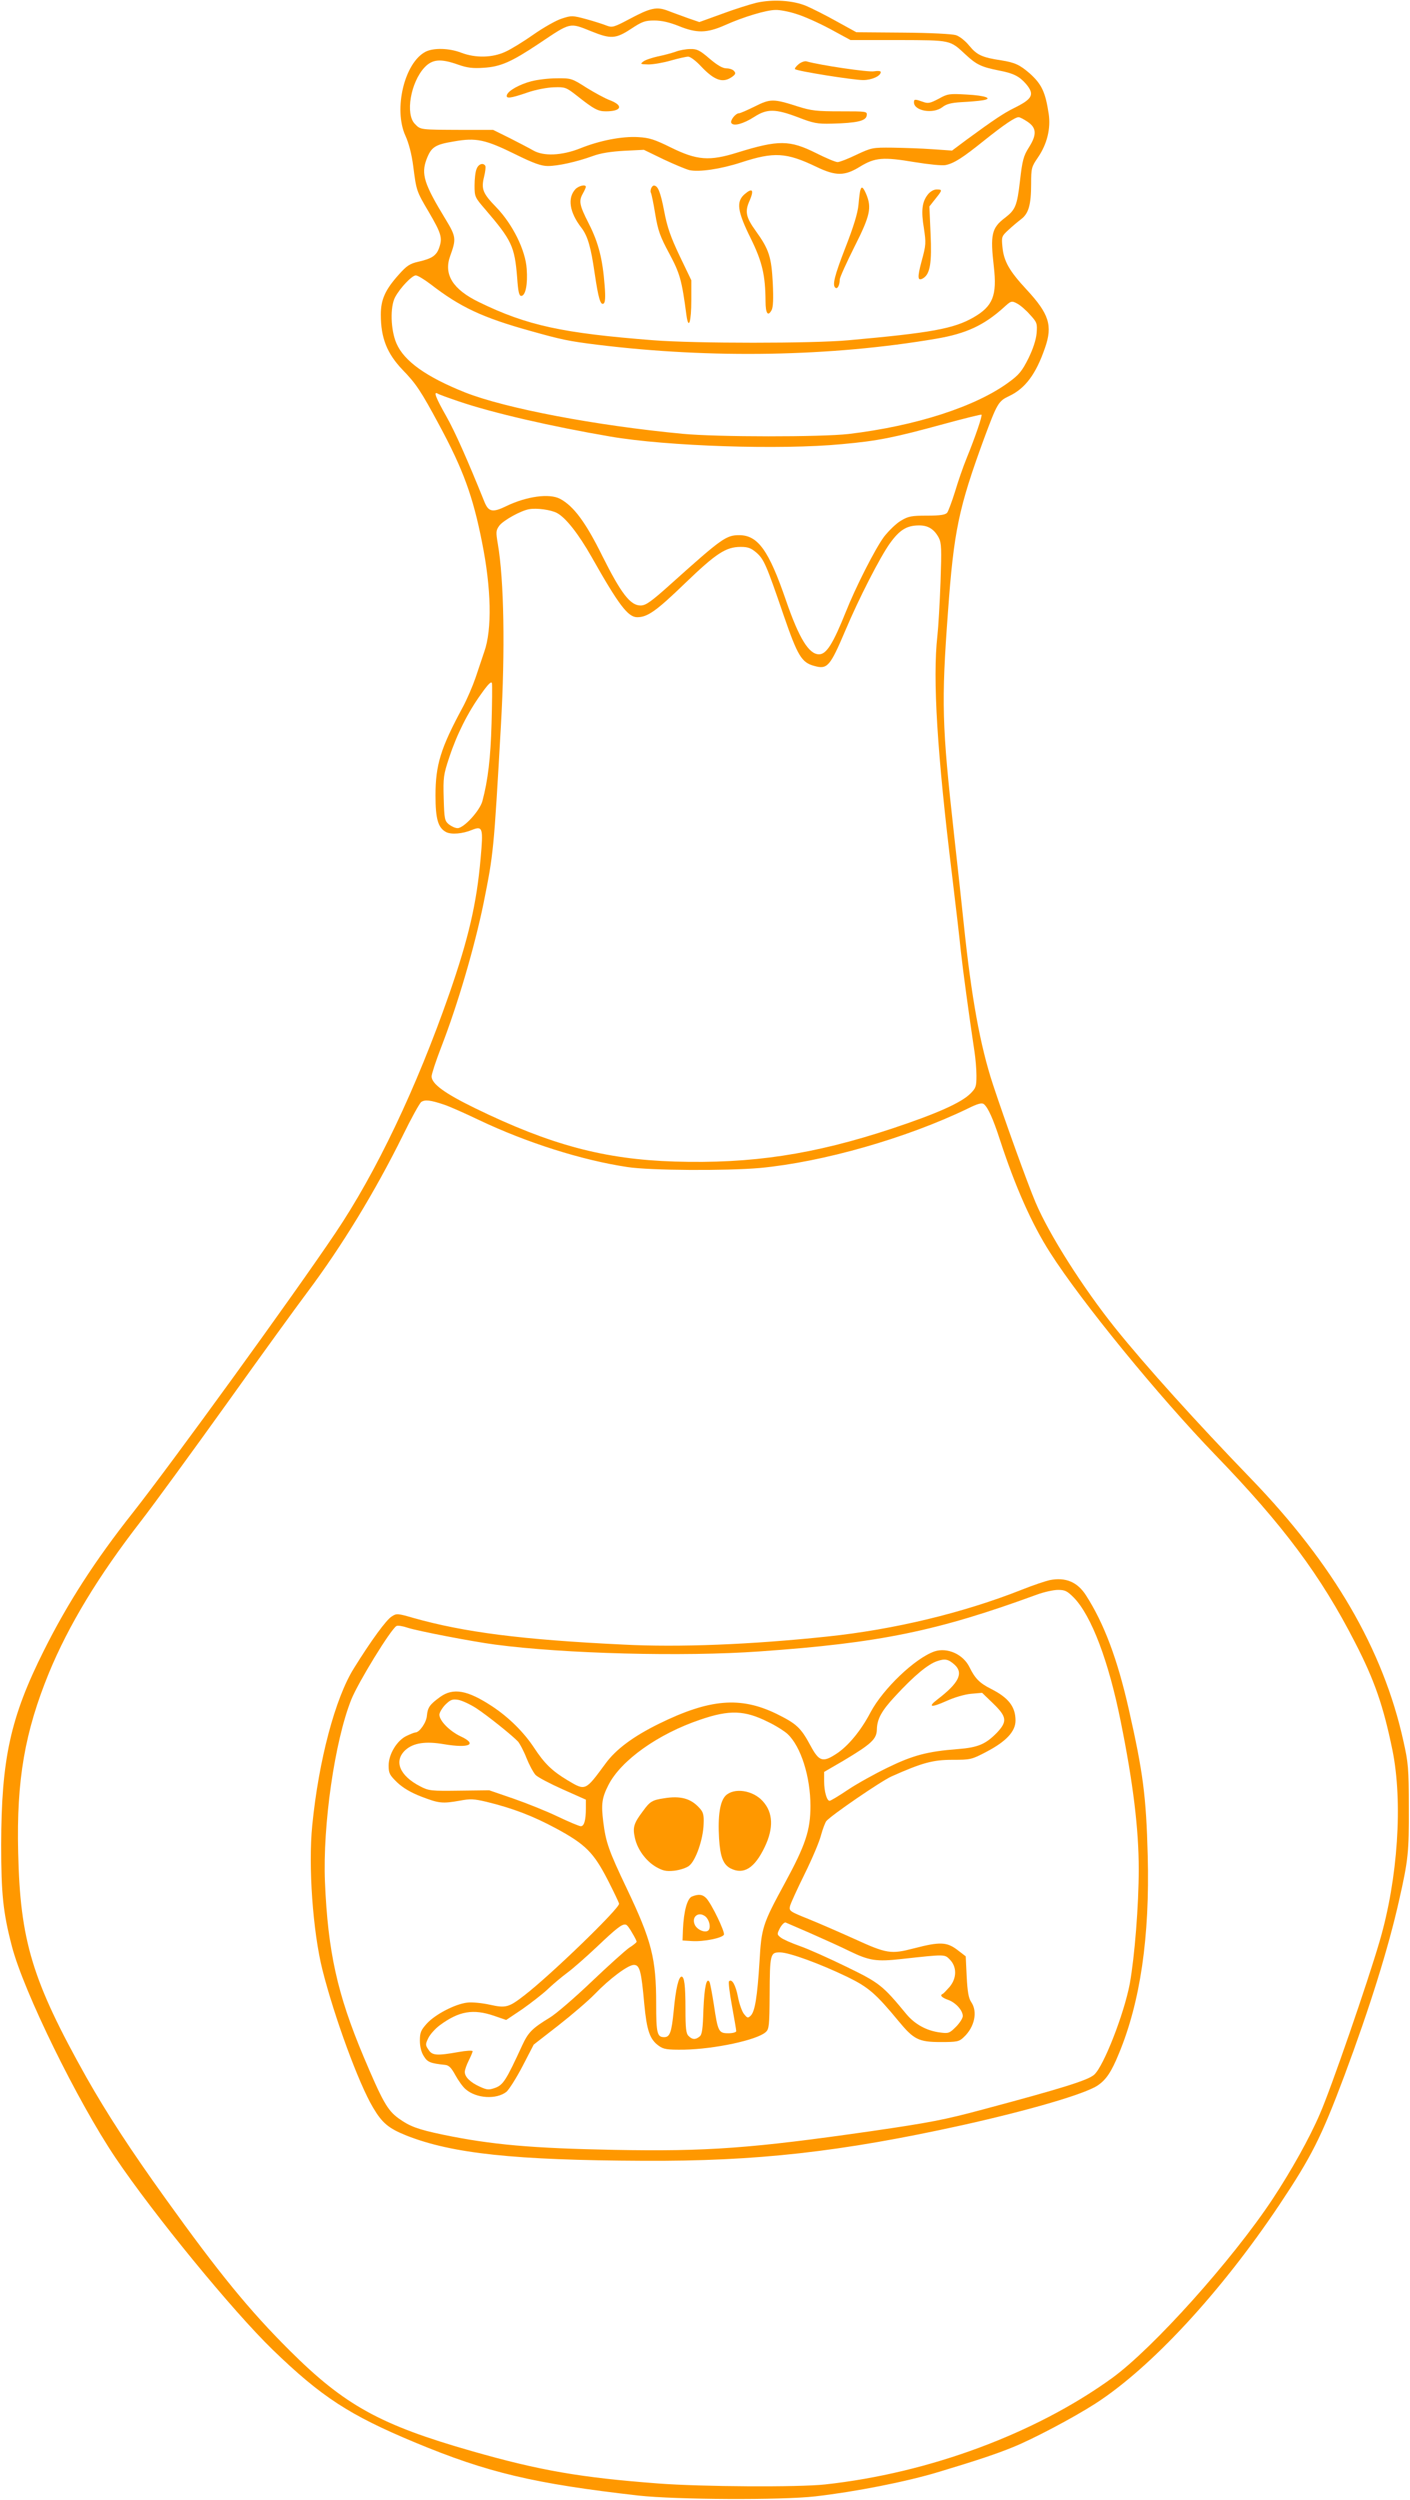 <?xml version="1.0" standalone="no"?>
<!DOCTYPE svg PUBLIC "-//W3C//DTD SVG 20010904//EN"
 "http://www.w3.org/TR/2001/REC-SVG-20010904/DTD/svg10.dtd">
<svg version="1.0" xmlns="http://www.w3.org/2000/svg"
 width="722pt" height="1280pt" viewBox="0 0 722 1280"
 preserveAspectRatio="xMidYMid meet">
<g transform="translate(0,1280) scale(0.1,-0.1)"
fill="#ff9800" stroke="none">
<path d="M3874 12786 c-33 -8 -113 -33 -177 -57 l-116 -42 -58 20 c-32 12 -78
28 -103 38 -58 22 -89 15 -196 -42 -81 -43 -89 -45 -118 -34 -17 7 -64 22
-104 33 -70 19 -76 19 -125 3 -29 -9 -94 -46 -144 -81 -51 -36 -116 -76 -145
-89 -67 -31 -152 -33 -226 -5 -62 24 -142 26 -183 5 -108 -56 -165 -294 -103
-430 17 -37 32 -94 40 -156 16 -125 16 -127 80 -235 63 -108 70 -131 54 -179
-14 -43 -37 -59 -108 -75 -44 -10 -60 -21 -100 -66 -70 -78 -92 -128 -92 -205
0 -120 32 -199 111 -282 69 -71 94 -108 188 -283 123 -228 173 -366 219 -599
48 -238 52 -448 12 -561 -11 -33 -31 -93 -45 -134 -14 -41 -43 -109 -65 -150
-114 -211 -140 -296 -140 -453 0 -120 13 -165 54 -187 27 -14 85 -9 133 11 55
22 58 10 44 -146 -20 -230 -62 -410 -160 -692 -168 -482 -375 -917 -585 -1228
-216 -321 -836 -1176 -1036 -1430 -193 -244 -334 -463 -455 -705 -172 -343
-218 -555 -219 -995 0 -252 10 -348 55 -520 60 -231 335 -792 530 -1082 196
-291 600 -784 805 -983 250 -242 393 -335 729 -475 372 -155 610 -211 1145
-272 190 -21 733 -24 905 -4 202 23 468 75 635 126 196 59 294 92 377 126 102
41 310 151 422 223 284 183 641 568 941 1016 166 249 215 346 333 660 130 348
227 658 281 900 47 207 51 248 50 475 0 201 -3 231 -28 342 -103 467 -358 905
-779 1341 -285 295 -540 578 -696 772 -165 206 -338 478 -408 643 -41 96 -160
427 -219 606 -65 198 -110 445 -149 821 -9 85 -31 292 -50 460 -62 560 -65
672 -31 1135 30 417 55 534 184 887 68 183 74 194 129 220 83 39 138 113 184
247 40 114 21 174 -94 298 -89 96 -117 145 -124 219 -5 51 -4 55 30 86 19 18
49 43 66 56 38 29 51 73 51 181 0 80 2 87 35 135 47 69 66 148 55 223 -17 112
-36 152 -97 207 -51 44 -76 56 -146 67 -98 15 -124 27 -163 74 -20 25 -50 49
-69 55 -19 6 -131 12 -272 13 l-238 2 -100 55 c-55 31 -125 66 -155 79 -68 29
-171 36 -256 17z m202 -57 c38 -11 116 -46 174 -77 l105 -57 245 0 c273 -1
263 1 345 -75 55 -51 80 -63 170 -81 75 -14 105 -30 139 -69 45 -54 34 -76
-61 -123 -53 -26 -108 -63 -243 -162 l-75 -56 -100 7 c-55 4 -147 7 -205 8
-102 1 -107 0 -184 -36 -43 -21 -87 -38 -97 -38 -11 0 -60 21 -110 46 -136 68
-193 68 -403 3 -144 -45 -207 -40 -341 26 -83 41 -111 50 -167 53 -81 5 -197
-17 -298 -58 -94 -37 -187 -41 -240 -10 -19 11 -73 39 -120 63 l-85 42 -165 0
c-209 1 -206 0 -235 30 -51 50 -22 214 49 290 40 42 82 46 172 14 45 -16 76
-20 130 -16 87 5 143 30 284 124 164 110 155 108 267 63 101 -41 126 -39 204
12 56 37 71 43 119 43 38 0 77 -9 125 -28 93 -38 144 -37 237 4 93 42 213 78
259 78 20 1 68 -8 105 -20z m1185 -552 c47 -31 49 -66 8 -131 -28 -44 -34 -66
-46 -171 -15 -129 -23 -149 -78 -191 -67 -51 -75 -85 -56 -249 17 -148 -5
-203 -104 -260 -101 -58 -216 -79 -640 -117 -185 -17 -784 -17 -1000 0 -463
36 -646 75 -892 195 -134 65 -182 141 -148 236 32 88 31 99 -25 191 -109 179
-124 229 -96 304 24 63 43 76 141 92 113 20 160 10 316 -67 91 -45 131 -59
164 -59 52 0 147 21 230 51 40 15 93 23 161 27 l101 5 99 -48 c55 -26 115 -51
134 -56 49 -11 160 5 267 40 166 54 229 51 383 -23 100 -48 145 -48 224 1 77
47 119 50 279 23 75 -12 142 -19 160 -15 44 10 85 36 197 126 99 79 157 119
176 119 6 0 26 -10 45 -23z m-3055 -833 c150 -116 264 -170 509 -238 160 -45
198 -53 344 -71 584 -72 1197 -61 1736 31 152 26 243 68 345 160 37 34 40 35
68 20 16 -8 46 -34 66 -57 36 -39 38 -45 34 -95 -3 -34 -18 -80 -42 -129 -32
-64 -48 -84 -99 -121 -170 -126 -478 -225 -822 -266 -140 -16 -673 -16 -850 1
-443 42 -907 130 -1114 212 -198 79 -312 160 -351 251 -30 69 -33 187 -7 236
26 49 87 112 106 112 10 0 44 -21 77 -46z m146 -600 c170 -58 474 -128 773
-179 290 -50 873 -69 1186 -39 187 17 265 33 525 104 103 28 188 49 190 47 5
-5 -33 -117 -76 -222 -18 -44 -45 -122 -60 -173 -16 -51 -34 -99 -40 -107 -9
-11 -36 -15 -103 -15 -79 0 -96 -3 -134 -26 -24 -14 -63 -52 -87 -83 -46 -63
-145 -258 -195 -384 -65 -162 -99 -217 -137 -217 -52 0 -102 81 -169 275 -88
257 -144 335 -240 335 -66 0 -89 -16 -341 -242 -111 -100 -137 -118 -164 -118
-52 0 -99 60 -196 254 -86 174 -147 255 -216 292 -55 29 -171 13 -275 -37 -71
-35 -92 -30 -113 23 -88 218 -151 360 -196 439 -52 92 -66 127 -43 114 5 -4
55 -22 111 -41z m499 -570 c45 -23 111 -107 178 -225 140 -248 187 -309 234
-309 53 0 98 32 246 175 158 152 208 185 284 185 37 0 53 -6 81 -30 38 -34 50
-61 140 -324 70 -203 91 -238 154 -255 69 -20 82 -4 162 184 67 159 176 372
226 442 50 70 87 93 151 93 46 0 77 -20 100 -63 14 -28 15 -56 9 -227 -4 -107
-11 -231 -16 -275 -25 -220 -1 -603 75 -1225 18 -151 39 -327 45 -390 11 -99
39 -308 70 -515 5 -33 10 -88 10 -122 0 -56 -3 -64 -31 -92 -47 -47 -172 -103
-404 -180 -399 -132 -717 -180 -1110 -168 -360 11 -636 85 -1022 273 -156 76
-223 125 -223 163 0 12 22 79 49 149 86 222 171 514 217 737 51 256 52 259 89
910 22 387 16 746 -16 931 -10 60 -10 68 8 93 21 27 110 77 153 84 37 7 111
-3 141 -19z m-334 -1079 c-5 -176 -18 -288 -47 -397 -14 -50 -95 -138 -127
-138 -12 0 -31 9 -44 19 -22 18 -24 27 -27 134 -3 106 -1 121 28 208 39 119
96 232 163 325 36 51 53 68 56 56 2 -9 1 -102 -2 -207z m-242 -1951 c22 -7
102 -42 177 -78 246 -117 528 -206 760 -241 117 -18 505 -20 678 -5 322 30
750 152 1065 304 52 26 73 31 83 23 21 -17 47 -74 82 -182 79 -242 164 -433
257 -578 159 -250 557 -737 847 -1037 347 -359 540 -618 715 -960 100 -194
145 -326 191 -550 54 -266 28 -659 -65 -977 -61 -210 -249 -755 -306 -885 -53
-124 -147 -292 -244 -439 -207 -312 -610 -761 -820 -914 -394 -285 -938 -487
-1470 -545 -136 -15 -634 -12 -855 5 -396 30 -606 66 -955 166 -469 134 -651
235 -931 514 -206 205 -363 397 -634 775 -184 256 -302 438 -408 625 -277 494
-339 698 -349 1151 -9 371 34 617 158 920 101 244 252 494 469 774 66 85 265
358 442 605 177 248 362 503 411 568 177 236 348 517 489 802 43 88 86 166 95
173 19 13 47 10 118 -14z"/>
<path d="M3459 12535 c-20 -7 -61 -18 -91 -24 -31 -7 -64 -18 -74 -26 -17 -13
-15 -14 26 -15 25 0 77 9 115 20 38 11 79 20 89 20 11 0 40 -22 65 -49 69 -73
112 -88 159 -55 18 13 21 19 11 30 -6 8 -24 14 -39 14 -20 0 -47 16 -87 50
-49 42 -64 50 -98 49 -22 0 -56 -6 -76 -14z"/>
<path d="M4089 12471 c-13 -11 -21 -22 -18 -25 10 -10 298 -56 349 -56 44 0
90 21 90 41 0 6 -14 7 -34 4 -27 -6 -277 31 -347 51 -9 2 -27 -4 -40 -15z"/>
<path d="M2721 12384 c-61 -16 -116 -47 -125 -69 -8 -22 17 -19 104 11 43 15
101 26 136 27 58 2 63 0 118 -43 87 -69 108 -80 148 -80 80 0 92 29 23 56 -25
9 -80 39 -122 65 -75 48 -79 49 -153 48 -41 0 -99 -7 -129 -15z"/>
<path d="M4806 12294 c-44 -23 -54 -25 -81 -15 -40 14 -45 14 -45 -3 0 -44 98
-61 145 -25 20 16 45 23 98 26 40 2 87 6 106 9 60 9 18 25 -80 30 -88 5 -97 4
-143 -22z"/>
<path d="M3865 12255 c-38 -19 -75 -35 -81 -35 -18 0 -47 -38 -39 -50 11 -18
62 -4 118 32 65 42 108 41 222 -2 80 -31 99 -35 175 -33 128 3 174 14 178 41
3 22 2 22 -135 22 -120 0 -149 3 -218 25 -125 40 -140 40 -220 0z"/>
<path d="M2440 11934 c-6 -14 -10 -52 -10 -84 0 -57 2 -61 53 -120 138 -161
152 -191 165 -350 5 -73 10 -95 21 -95 22 0 34 60 28 138 -6 96 -72 229 -156
316 -69 71 -78 93 -62 157 6 25 9 49 6 55 -11 18 -36 9 -45 -17z"/>
<path d="M2946 11831 c-41 -45 -30 -118 31 -197 33 -43 49 -101 68 -233 19
-129 30 -166 46 -155 8 5 10 33 5 93 -10 133 -31 218 -81 316 -49 96 -52 116
-30 155 8 14 14 28 15 33 0 15 -37 6 -54 -12z"/>
<path d="M3334 11835 c-3 -8 -4 -18 -1 -22 3 -5 13 -53 22 -108 14 -85 25
-116 72 -203 55 -103 64 -135 88 -316 11 -79 25 -34 25 79 l0 100 -60 125
c-46 97 -64 148 -79 229 -19 98 -32 131 -53 131 -5 0 -11 -7 -14 -15z"/>
<path d="M4406 11828 c-3 -7 -7 -41 -10 -76 -4 -43 -25 -112 -66 -217 -58
-149 -70 -198 -51 -209 10 -7 21 16 21 43 0 10 34 85 75 167 81 160 89 200 61
269 -16 37 -24 43 -30 23z"/>
<path d="M3813 11806 c-44 -38 -38 -87 31 -226 59 -120 75 -188 76 -322 0 -62
12 -81 31 -46 8 15 10 57 6 140 -7 132 -19 171 -86 264 -52 72 -58 101 -32
158 23 54 14 66 -26 32z"/>
<path d="M4751 11804 c-30 -38 -35 -84 -20 -173 11 -74 11 -85 -11 -165 -24
-89 -22 -108 8 -90 35 22 44 80 37 228 l-6 139 30 38 c37 46 38 49 7 49 -15 0
-33 -11 -45 -26z"/>
<path d="M5375 4710 c-22 -5 -85 -26 -140 -48 -303 -120 -656 -205 -1000 -241
-388 -41 -759 -56 -1044 -41 -521 25 -813 63 -1073 136 -82 24 -88 24 -112 8
-28 -17 -106 -124 -193 -264 -96 -152 -181 -472 -214 -805 -21 -209 3 -544 52
-740 61 -242 186 -583 259 -705 47 -80 80 -107 172 -144 234 -92 551 -126
1213 -129 577 -3 1010 45 1635 183 341 76 626 159 691 203 43 29 70 69 108
162 110 264 159 599 148 1015 -8 306 -24 426 -97 749 -58 257 -127 440 -219
583 -44 69 -105 94 -186 78z m124 -90 c90 -93 178 -325 240 -635 63 -312 92
-548 92 -755 0 -185 -21 -449 -46 -587 -29 -153 -133 -421 -182 -465 -31 -28
-157 -68 -573 -179 -193 -52 -272 -67 -567 -110 -613 -88 -840 -105 -1317 -96
-421 8 -628 26 -879 78 -128 27 -169 42 -227 84 -56 41 -81 85 -179 317 -134
319 -182 536 -197 892 -12 291 50 723 135 935 35 87 201 358 231 376 6 4 32 0
58 -9 53 -17 327 -70 447 -86 354 -47 965 -63 1355 -35 614 43 910 104 1420
291 36 13 84 24 108 24 36 0 47 -6 81 -40z"/>
<path d="M4785 4345 c-100 -35 -264 -192 -328 -313 -48 -92 -114 -172 -174
-211 -70 -46 -89 -40 -133 42 -50 93 -72 112 -175 163 -184 89 -341 76 -600
-51 -134 -66 -222 -132 -275 -205 -104 -141 -101 -140 -195 -84 -78 47 -117
85 -169 164 -53 81 -131 158 -216 214 -126 83 -199 96 -266 48 -54 -39 -64
-54 -68 -96 -2 -34 -38 -86 -59 -86 -5 0 -25 -8 -44 -17 -50 -23 -93 -94 -93
-152 0 -40 5 -49 44 -87 30 -28 70 -52 125 -73 89 -34 106 -36 196 -20 53 10
73 9 136 -6 135 -33 237 -72 356 -136 152 -82 193 -124 266 -266 31 -61 57
-115 57 -120 0 -26 -350 -365 -485 -469 -80 -62 -95 -66 -176 -48 -40 9 -92
14 -116 11 -62 -7 -164 -60 -207 -107 -31 -34 -36 -47 -36 -88 0 -29 7 -59 20
-79 19 -31 33 -37 110 -45 19 -2 32 -16 52 -53 15 -27 38 -60 53 -72 54 -47
157 -53 208 -13 13 11 50 69 82 130 l58 112 126 98 c69 54 153 126 186 160 77
80 171 150 201 150 30 0 38 -32 53 -200 13 -136 28 -181 74 -214 25 -18 42
-21 130 -20 155 3 373 49 418 90 17 15 19 33 20 188 1 214 3 221 55 220 47 -1
203 -58 342 -125 109 -53 146 -85 265 -229 76 -92 102 -105 214 -105 84 0 94
2 118 25 56 52 72 131 38 180 -13 19 -19 52 -23 130 l-5 104 -43 33 c-54 41
-90 42 -221 8 -119 -31 -140 -28 -306 48 -71 32 -176 78 -233 101 -97 39 -102
42 -97 66 3 14 37 88 75 165 38 77 76 166 84 199 9 32 21 64 27 72 25 30 279
204 334 229 157 70 212 85 312 85 92 0 98 1 174 41 101 53 149 104 149 160 0
71 -36 117 -125 162 -58 29 -82 53 -110 110 -32 67 -114 104 -180 82z m103
-68 c47 -43 22 -94 -88 -178 -52 -40 -32 -43 46 -8 39 18 93 34 126 37 l57 5
57 -55 c70 -68 73 -92 18 -150 -57 -58 -96 -75 -199 -83 -156 -12 -231 -32
-360 -95 -66 -32 -158 -83 -204 -114 -46 -31 -88 -56 -93 -56 -14 0 -28 48
-28 99 l0 49 98 57 c144 86 171 111 172 160 1 54 24 96 95 172 95 103 166 162
213 178 41 14 57 11 90 -18z m-2449 -223 c62 -41 186 -141 214 -171 9 -11 29
-48 43 -84 14 -35 35 -74 46 -86 11 -12 74 -45 139 -74 l119 -53 0 -45 c0 -61
-9 -91 -26 -91 -8 0 -60 22 -117 49 -56 27 -158 68 -227 92 l-125 43 -153 -2
c-143 -2 -156 -1 -200 22 -107 55 -137 131 -75 187 41 36 103 45 196 29 130
-22 174 -1 86 40 -57 27 -109 80 -109 111 0 11 14 34 30 51 27 26 36 30 67 25
20 -4 61 -23 92 -43z m1494 -70 c40 -19 85 -48 100 -62 68 -64 117 -218 117
-369 0 -123 -25 -199 -131 -394 -114 -210 -120 -227 -130 -404 -11 -176 -23
-254 -45 -275 -14 -13 -17 -13 -33 7 -11 12 -25 52 -32 88 -12 62 -31 96 -46
81 -4 -3 3 -60 15 -125 12 -66 22 -124 22 -130 0 -6 -18 -11 -40 -11 -50 0
-54 7 -75 149 -9 58 -19 109 -22 114 -15 25 -26 -25 -31 -140 -3 -101 -7 -131
-20 -140 -21 -17 -37 -16 -56 3 -13 12 -16 40 -16 137 0 123 -6 167 -20 167
-15 0 -30 -63 -40 -173 -11 -113 -20 -137 -49 -137 -36 0 -41 20 -41 171 0
232 -23 322 -150 589 -93 195 -108 238 -121 343 -11 90 -7 122 26 187 64 127
255 263 472 336 149 51 226 48 346 -12z m217 -1082 c63 -28 153 -68 199 -91
103 -50 139 -55 266 -41 228 25 221 25 249 -3 36 -37 36 -94 -1 -139 -16 -18
-31 -34 -35 -36 -17 -7 -7 -19 27 -31 39 -14 75 -54 75 -83 0 -11 -16 -36 -35
-55 -33 -33 -38 -35 -82 -29 -69 9 -128 42 -171 93 -122 148 -138 161 -307
243 -88 43 -195 91 -238 106 -43 15 -88 35 -99 44 -20 16 -20 17 -4 49 10 18
23 30 29 28 7 -3 64 -28 127 -55z m-913 2 c13 -21 23 -42 23 -45 0 -4 -17 -18
-38 -31 -20 -14 -107 -92 -193 -174 -86 -82 -182 -165 -214 -184 -90 -55 -110
-75 -141 -142 -81 -176 -97 -202 -137 -217 -34 -12 -41 -12 -79 5 -49 22 -78
50 -78 76 0 10 9 36 20 58 11 22 20 43 20 48 0 5 -33 3 -72 -4 -112 -20 -135
-18 -154 12 -16 23 -16 28 -1 59 9 19 36 49 59 66 99 73 171 85 279 48 l61
-21 82 55 c44 31 102 76 128 100 26 25 72 64 103 87 30 22 99 83 153 134 99
94 129 118 147 112 6 -1 20 -20 32 -42z"/>
<path d="M3715 3606 c-28 -29 -40 -102 -33 -219 6 -94 21 -133 59 -153 67 -34
123 1 175 110 46 96 43 176 -10 234 -51 57 -148 71 -191 28z"/>
<path d="M3400 3593 c-60 -9 -72 -16 -108 -66 -47 -62 -53 -83 -41 -137 13
-59 56 -117 106 -147 36 -21 53 -25 94 -21 28 3 63 14 77 25 34 25 73 136 75
215 2 47 -2 61 -23 83 -43 47 -96 62 -180 48z"/>
<path d="M3543 3090 c-24 -10 -42 -75 -46 -170 l-2 -55 48 -3 c62 -4 157 16
164 33 5 16 -62 155 -90 186 -19 20 -39 23 -74 9z m69 -102 c19 -16 28 -51 18
-68 -12 -20 -59 -3 -72 25 -19 41 19 71 54 43z"/>
</g>
</svg>
